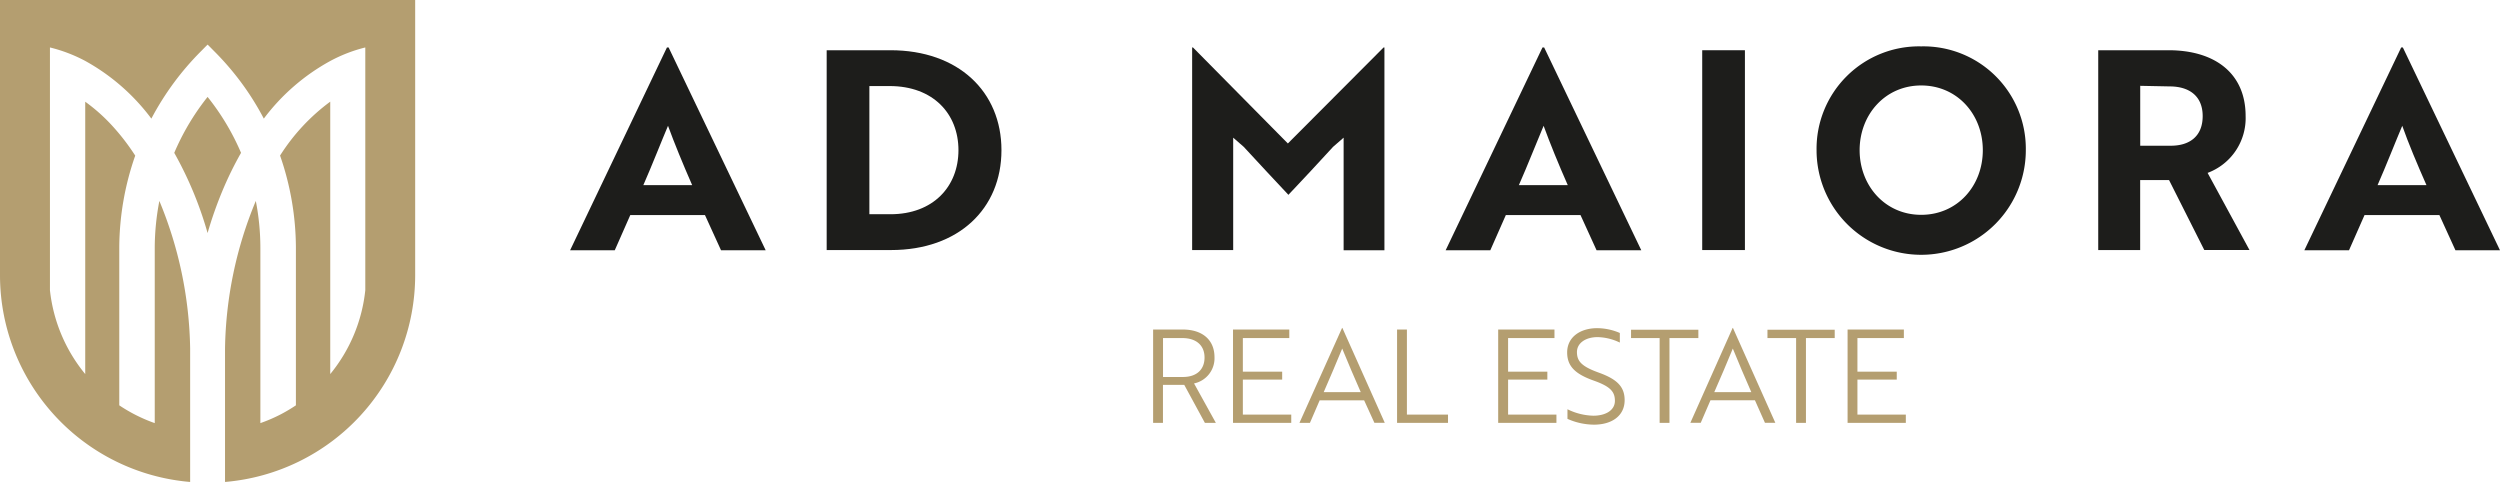 <svg xmlns="http://www.w3.org/2000/svg" viewBox="0 0 421.51 81.26"><defs><style>.cls-1{fill:#b49e70;}.cls-2{fill:#1d1d1b;}</style></defs><title>logo-wide</title><g id="Livello_2" data-name="Livello 2"><g id="Livello_1-2" data-name="Livello 1"><path class="cls-1" d="M0,0V46.39A35,35,0,0,0,32.06,81.26c0-8.42,0-22,0-22.48a67.45,67.45,0,0,0-5.19-24.9,42.34,42.34,0,0,0-.78,7.83V71.34a27,27,0,0,1-3.51-1.53,26.36,26.36,0,0,1-2.47-1.47V41.71A47.39,47.39,0,0,1,22.8,26.24h0a37.31,37.31,0,0,0-4-5.17,29.59,29.59,0,0,0-4.43-3.92V63.07A26.73,26.73,0,0,1,8.42,48.93V8a25.59,25.59,0,0,1,5.91,2.25A35,35,0,0,1,25.52,20,47.19,47.19,0,0,1,33.93,8.6l.68-.69L35,7.52l.4.39.68.69a47.09,47.09,0,0,1,4.69,5.45A46.24,46.24,0,0,1,44.48,20h0a35,35,0,0,1,11.19-9.71h0A25.28,25.28,0,0,1,61.59,8V48.93a26.65,26.65,0,0,1-5.91,14.14V17.14a33.58,33.58,0,0,0-8.46,9.09h0a47.65,47.65,0,0,1,2.67,15.47V68.34a27.54,27.54,0,0,1-2.46,1.47,26.7,26.7,0,0,1-3.53,1.53V41.71h0a41.49,41.49,0,0,0-.77-7.83,67.25,67.25,0,0,0-5.19,24.9c0,.45,0,14.06,0,22.48A35,35,0,0,0,70,46.39V0Z"/><path class="cls-1" d="M35,16.34a40.7,40.7,0,0,0-5.62,9.43h0A62,62,0,0,1,35,39.29a66.1,66.1,0,0,1,2.5-7.11,58.65,58.65,0,0,1,3.14-6.41A40.43,40.43,0,0,0,35,16.34Z"/><path class="cls-2" d="M112.45,8h.28l16.37,34.2h-7.53l-2.71-5.94H106.27l-2.62,5.94H96.12Zm4.25,23.21c-1.54-3.51-3-7.07-4.07-10-1,2.34-2.76,6.83-4.16,10Z"/><path class="cls-2" d="M139.38,42.16V8.47h10.76c11.46,0,18.71,7,18.71,16.85s-7.2,16.84-18.62,16.84Zm7.2-27.65V36.12h3.56c7.2,0,11.46-4.67,11.46-10.8S157.34,14.51,150,14.51Z"/><path class="cls-2" d="M209.7,24.76l-1.78-1.55V42.16H201V8h.14l16,16.19L233.28,8h.14v34.2h-6.88V23.21l-1.78,1.55c-2.48,2.71-5,5.42-7.53,8.09C214.7,30.18,212.22,27.47,209.7,24.76Z"/><path class="cls-2" d="M260.07,8h.28l16.38,34.2h-7.54l-2.71-5.94H253.89l-2.62,5.94h-7.53Zm4.26,23.21c-1.55-3.51-3-7.07-4.07-10-1,2.34-2.76,6.83-4.17,10Z"/><path class="cls-2" d="M287,42.16V8.47h7.2V42.16Z"/><path class="cls-2" d="M323.92,7.82a17.26,17.26,0,0,1,17.64,17.5,17.64,17.64,0,0,1-35.28,0A17.27,17.27,0,0,1,323.92,7.82Zm0,28.4c6.09,0,10.39-4.87,10.39-10.9S330,14.41,323.92,14.41s-10.38,4.92-10.38,10.91S317.84,36.22,323.92,36.22Z"/><path class="cls-2" d="M365.62,8.47c7.82,0,13,3.89,13,11.09a9.85,9.85,0,0,1-6.41,9.59l7.06,13h-7.62l-5.94-11.79h-4.87V42.16h-7.07V8.47Zm-4.77,6V24.57H366c3.18,0,5.38-1.59,5.38-5s-2.3-5-5.57-5Z"/><path class="cls-2" d="M404.85,8h.28l16.38,34.2H414l-2.71-5.94H398.67l-2.62,5.94h-7.53Zm4.26,23.21c-1.55-3.51-3.05-7.07-4.08-10-1,2.34-2.76,6.83-4.16,10Z"/><path class="cls-1" d="M199.42,55.56c3.32,0,5.35,1.75,5.35,4.68a4.34,4.34,0,0,1-3.45,4.41L205,71.3h-1.85l-3.48-6.41h-3.59V71.3h-1.66V55.56ZM196.09,57v6.56h3.37c2.27,0,3.63-1.23,3.63-3.28S201.69,57,199.35,57Z"/><path class="cls-1" d="M207.89,71.3V55.56h9.49V57h-7.83v5.66h6.63V64h-6.63V69.9h8.16v1.4Z"/><path class="cls-1" d="M226.28,55.29h.05l7.15,16h-1.75L230,67.5h-7.5l-1.64,3.8h-1.77Zm3.15,10.83c-1.14-2.6-2.12-4.88-3.13-7.35-1,2.47-2,4.75-3.12,7.35Z"/><path class="cls-1" d="M235.55,71.3V55.56h1.66V69.9h6.93v1.4Z"/><path class="cls-1" d="M252.6,71.3V55.56h9.49V57h-7.82v5.66h6.62V64h-6.62V69.9h8.15v1.4Z"/><path class="cls-1" d="M264.28,70.62V69a10.37,10.37,0,0,0,4.37,1.09c2.06,0,3.63-.91,3.63-2.51s-.85-2.45-3.63-3.43c-3.13-1.12-4.42-2.45-4.42-4.73,0-2.6,2.23-4.09,5.06-4.09a9.81,9.81,0,0,1,3.82.81v1.62a9,9,0,0,0-3.76-.92c-2,0-3.47,1-3.47,2.52s.76,2.4,3.58,3.43c3.15,1.12,4.46,2.38,4.46,4.68,0,2.6-2.1,4.13-5.18,4.13A11.15,11.15,0,0,1,264.28,70.62Z"/><path class="cls-1" d="M281.48,57V71.3h-1.66V57H275v-1.4h11.35V57Z"/><path class="cls-1" d="M292.13,55.29h.05l7.15,16h-1.75l-1.69-3.8h-7.5l-1.64,3.8H285Zm3.15,10.83c-1.14-2.6-2.12-4.88-3.12-7.35-1,2.47-2,4.75-3.13,7.35Z"/><path class="cls-1" d="M304.49,57V71.3h-1.66V57H298v-1.4h11.34V57Z"/><path class="cls-1" d="M311.51,71.3V55.56H321V57h-7.83v5.66h6.63V64h-6.63V69.9h8.16v1.4Z"/></g></g></svg>